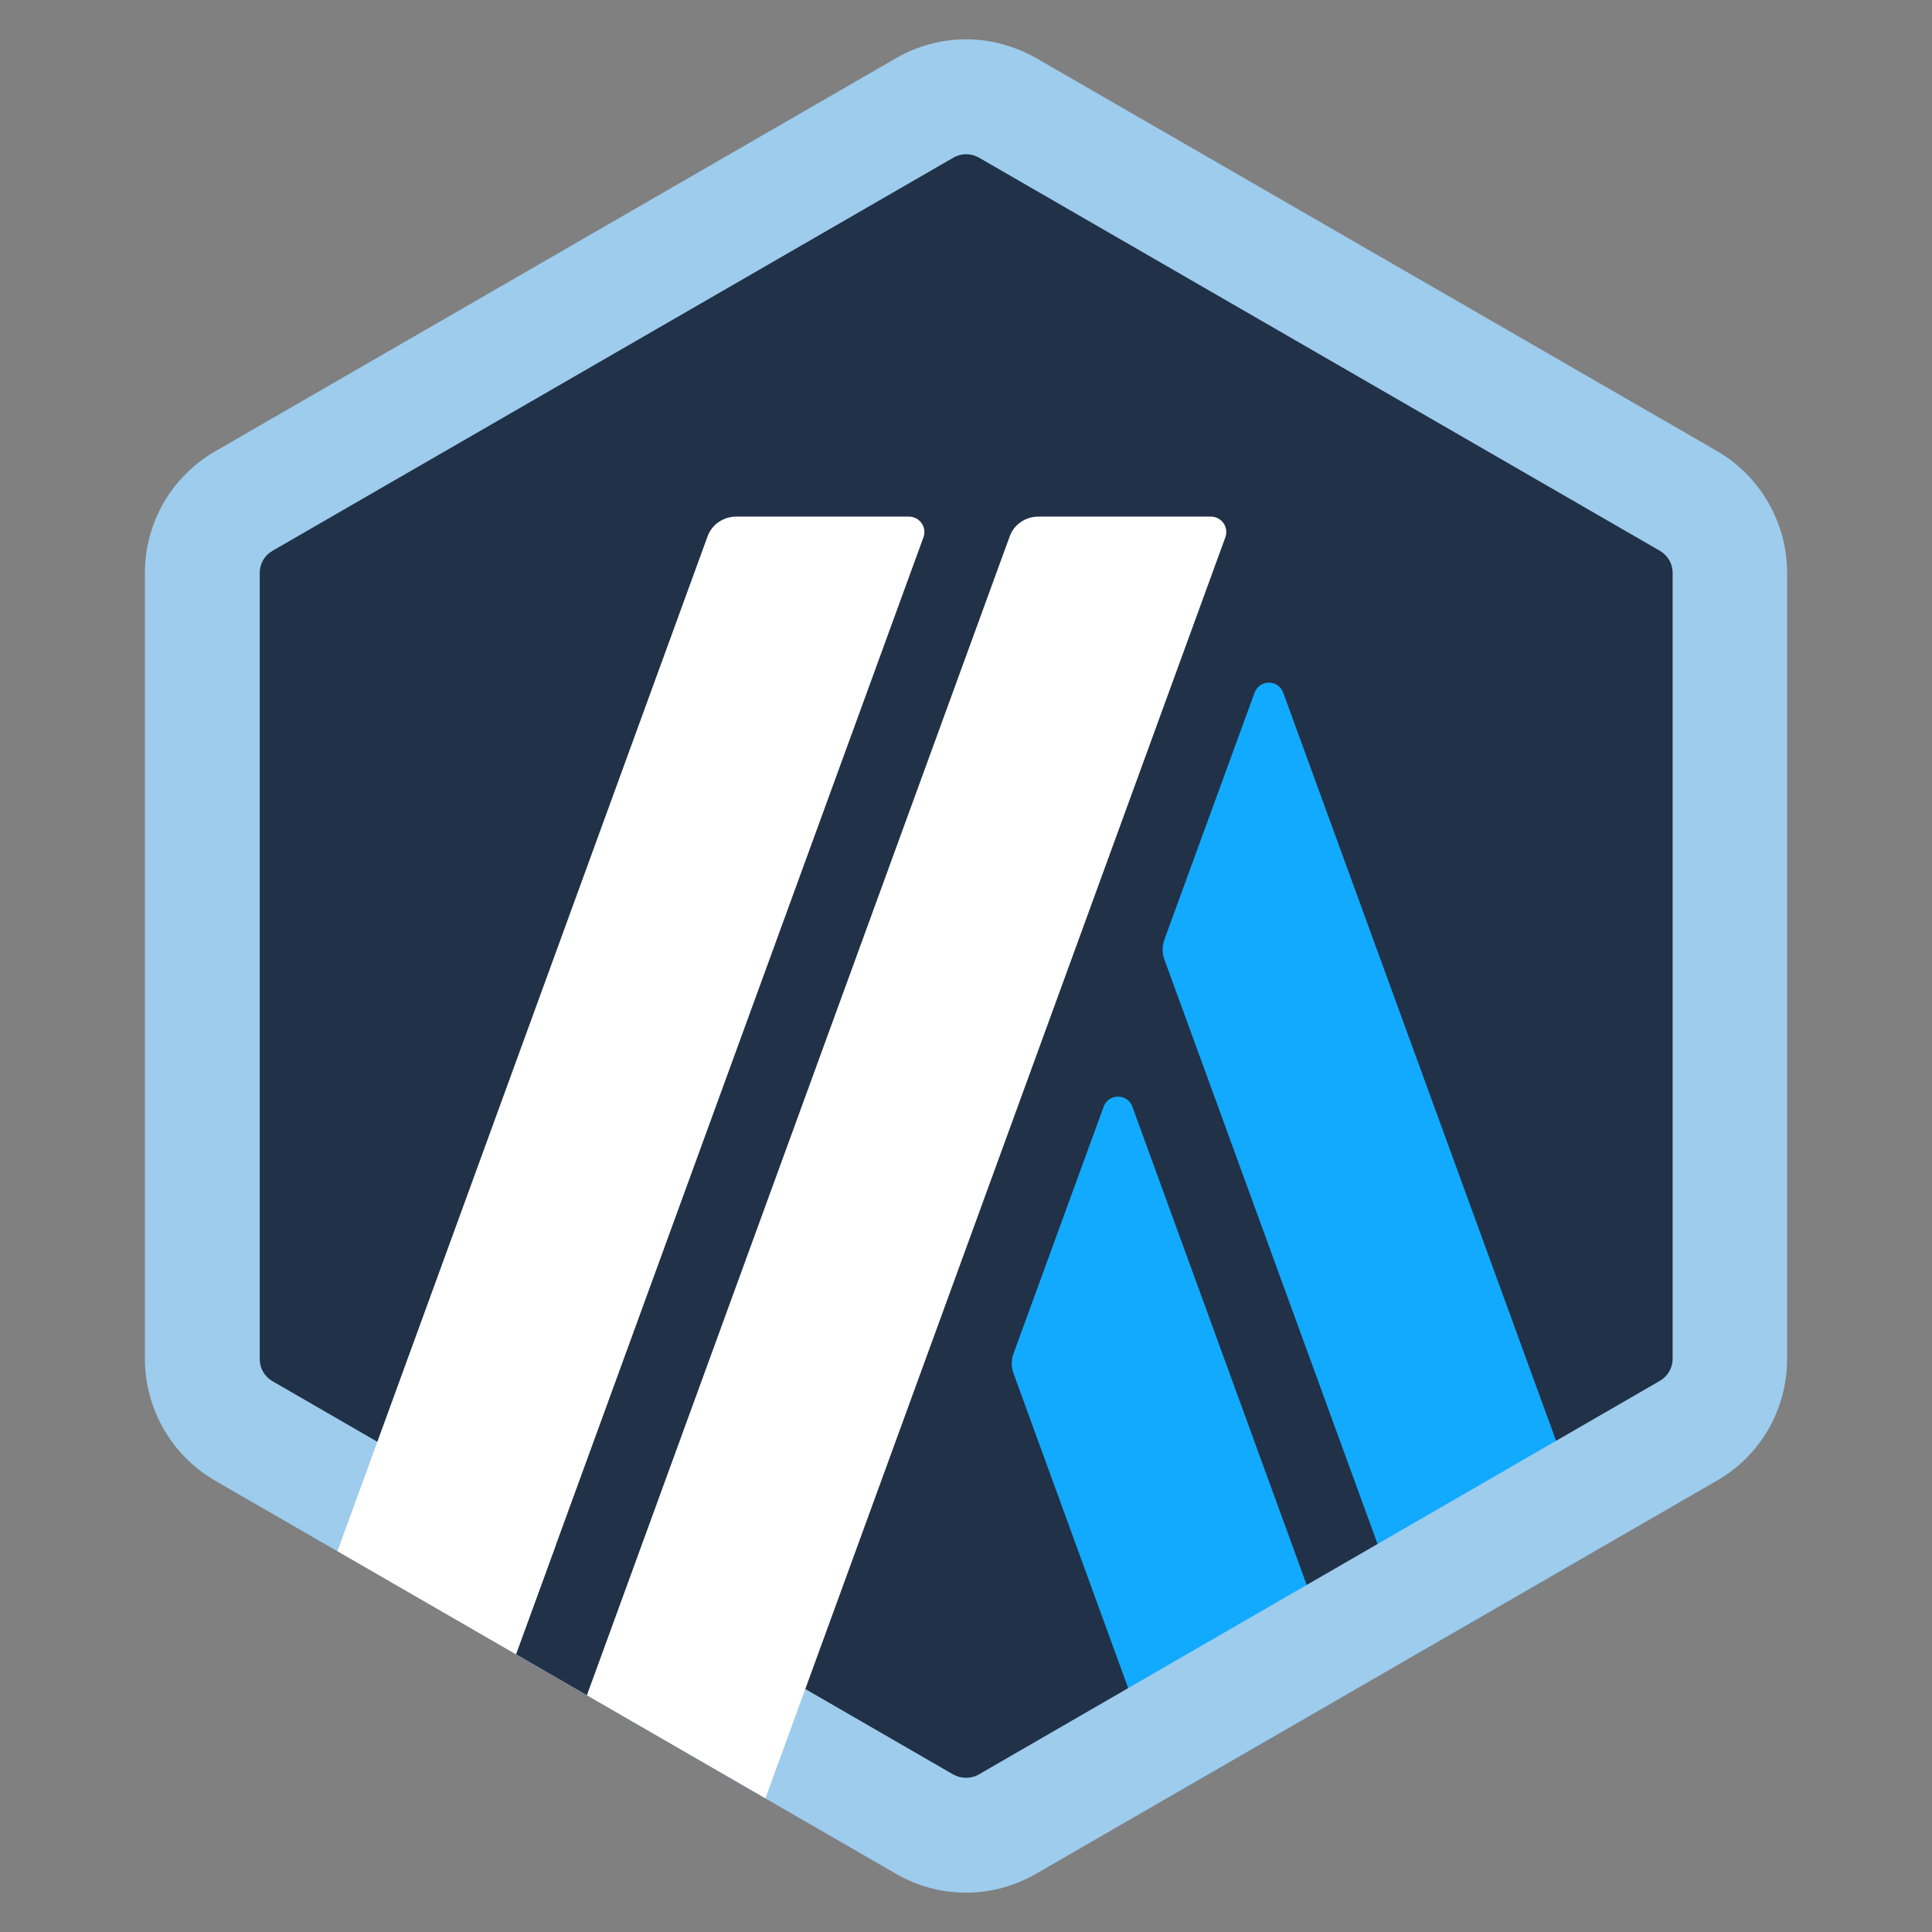 <svg width="80" height="80" viewBox="0 0 80 80" fill="none" xmlns="http://www.w3.org/2000/svg">
<rect x="0" y="0" width="80" height="80" fill="#808080" stroke="none"/>
<path d="M8.574 24.955V55.046C8.574 56.961 9.595 58.735 11.259 59.692L37.316 74.73C38.98 75.688 41.02 75.688 42.684 74.73L68.742 59.692C70.406 58.735 71.426 56.961 71.426 55.046V24.955C71.426 23.04 70.406 21.266 68.742 20.308L42.684 5.27C41.02 4.313 38.98 4.313 37.316 5.27L11.259 20.308C9.61 21.266 8.574 23.04 8.574 24.955Z" fill="#213147"/>
<path d="M45.698 45.831L41.978 56.019C41.868 56.301 41.868 56.615 41.978 56.898L48.366 74.432L55.76 70.162L46.891 45.831C46.687 45.266 45.902 45.266 45.698 45.831Z" fill="#12AAFF"/>
<path d="M53.138 28.69C52.934 28.125 52.15 28.125 51.946 28.69L48.225 38.878C48.115 39.16 48.115 39.474 48.225 39.757L58.695 68.467L66.089 64.197L53.138 28.69Z" fill="#12AAFF"/>
<path d="M40 6.385C40.188 6.385 40.361 6.432 40.534 6.526L68.726 22.804C69.055 22.992 69.26 23.338 69.26 23.714V56.27C69.26 56.647 69.055 56.992 68.726 57.181L40.534 73.474C40.377 73.568 40.188 73.615 40 73.615C39.812 73.615 39.639 73.568 39.466 73.474L11.29 57.196C10.96 57.008 10.756 56.663 10.756 56.286V23.714C10.756 23.338 10.96 22.992 11.29 22.804L39.482 6.526C39.639 6.432 39.827 6.385 40 6.385ZM40 1.628C38.995 1.628 37.991 1.895 37.096 2.413L8.904 18.691C7.114 19.727 6 21.642 6 23.714V56.27C6 58.342 7.114 60.273 8.904 61.309L37.096 77.587C37.991 78.105 38.995 78.372 40 78.372C41.005 78.372 42.009 78.105 42.904 77.587L71.096 61.309C72.901 60.273 74 58.358 74 56.27V23.714C74 21.642 72.885 19.712 71.096 18.675L42.92 2.413C42.009 1.895 41.005 1.628 40 1.628Z" fill="#9DCCED"/>
<path d="M21.367 68.498L23.957 61.403L29.169 65.736L24.303 70.194L21.367 68.498Z" fill="#213147"/>
<path d="M37.63 21.391H30.488C29.954 21.391 29.467 21.721 29.294 22.223L13.974 64.229L21.367 68.498L38.242 22.239C38.383 21.831 38.085 21.391 37.63 21.391Z" fill="white"/>
<path d="M50.141 21.391H42.998C42.465 21.391 41.978 21.721 41.805 22.223L24.303 70.194L31.696 74.463L50.737 22.255C50.894 21.831 50.58 21.391 50.141 21.391Z" fill="white"/>
</svg>
